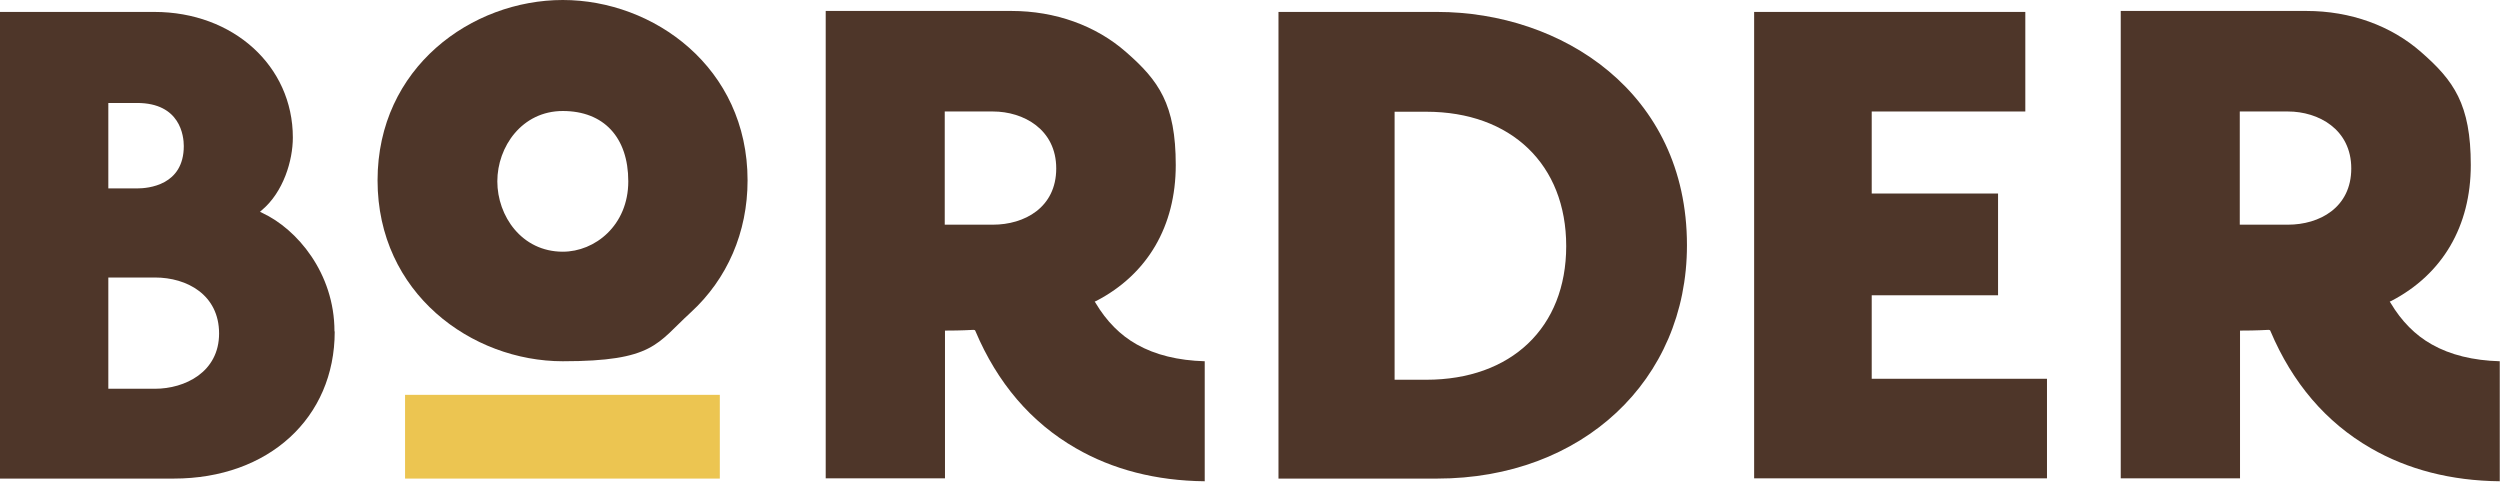 <?xml version="1.0" encoding="UTF-8" standalone="no"?>
<!DOCTYPE svg PUBLIC "-//W3C//DTD SVG 1.1//EN" "http://www.w3.org/Graphics/SVG/1.1/DTD/svg11.dtd">
<svg width="100%" height="100%" viewBox="0 0 1027 198" version="1.1" xmlns="http://www.w3.org/2000/svg" xmlns:xlink="http://www.w3.org/1999/xlink" xml:space="preserve" xmlns:serif="http://www.serif.com/" style="fill-rule:evenodd;clip-rule:evenodd;stroke-linejoin:round;stroke-miterlimit:2;">
    <g transform="matrix(1,0,0,1,-77.1,-82.9)">
        <rect x="243.5" y="245.1" width="129.3" height="34.4" style="fill:rgb(236,197,81);"/>
        <path d="M214.5,219C214.5,195.1 199.1,177 184.9,170.4L183.9,169.9L184.7,169.2C193.5,161.8 197.4,148.9 197.4,139.4C197.4,110 172.9,87.8 140.5,87.8L77.1,87.8L77.1,279.5L148.5,279.5C187.4,279.5 214.6,254.6 214.6,219.1L214.5,219ZM121.6,125.2L133.4,125.2C151.2,125.2 152.6,138.8 152.6,142.9C152.6,159.1 137.9,160.3 133.4,160.3L121.6,160.3L121.6,125.2ZM121.6,242.6L121.6,196.9L140.8,196.9C153.9,196.9 167.1,204 167.1,219.9C167.1,235.8 153,242.6 140.8,242.6L121.6,242.6Z" style="fill:rgb(78,54,41);fill-rule:nonzero;"/>
        <path d="M477.1,218.5L477.6,218.5L477.8,218.9C486.8,240.2 500.6,256.4 519,267C534.2,275.8 552,280.4 572,280.6L572,231.3C561.1,231 551.7,228.7 544.1,224.4C537.3,220.6 531.6,214.8 527.2,207.4L526.8,206.8L527.5,206.5C548.6,195.5 560.1,175.7 560.1,150.7C560.1,125.7 553.1,116 539.7,104.3C527.3,93.4 510.6,87.4 492.6,87.4L416.3,87.4L416.3,279.4L465.3,279.4L465.3,218.7L466,218.7C467.5,218.7 471.5,218.7 477.2,218.4L477.1,218.5ZM465.2,128.7L485,128.7C497.5,128.7 511,136 511,152.1C511,168.2 497.9,175.2 485,175.2L465.2,175.2L465.2,128.7Z" style="fill:rgb(78,54,41);fill-rule:nonzero;"/>
        <path d="M770.1,183.6C770.1,120.7 718.5,87.8 667.5,87.8L602.3,87.8L602.3,279.5L667.5,279.5C727,279.5 770.1,239.2 770.1,183.7L770.1,183.6ZM650,238.9L650,128.8L663,128.8C697.9,128.8 720.5,150.5 720.5,184C720.5,217.5 697.9,238.9 663,238.9L650,238.9Z" style="fill:rgb(78,54,41);fill-rule:nonzero;"/>
        <path d="M897.9,204.2L897.9,162.4L846,162.4L846,128.7L909.1,128.7L909.1,87.8L797.7,87.8L797.7,279.4L918,279.4L918,238.5L846,238.5L846,204.2L897.9,204.2Z" style="fill:rgb(78,54,41);fill-rule:nonzero;"/>
        <path d="M1009.1,218.5L1009.6,218.5L1009.8,218.9C1018.8,240.2 1032.6,256.4 1051,267C1066.2,275.8 1084,280.4 1104,280.6L1104,231.3C1093.1,231 1083.7,228.7 1076.1,224.4C1069.3,220.6 1063.6,214.8 1059.2,207.4L1058.8,206.8L1059.5,206.5C1080.6,195.5 1092.1,175.7 1092.1,150.7C1092.1,125.7 1085.1,116 1071.7,104.3C1059.3,93.4 1042.6,87.4 1024.6,87.4L948.3,87.4L948.3,279.4L997.3,279.4L997.3,218.7L998,218.7C999.5,218.7 1003.5,218.7 1009.2,218.4L1009.1,218.5ZM997.2,128.7L1017,128.7C1029.5,128.7 1043,136 1043,152.1C1043,168.2 1029.9,175.2 1017,175.2L997.2,175.2L997.2,128.7Z" style="fill:rgb(78,54,41);fill-rule:nonzero;"/>
        <path d="M308.3,82.9C270.9,82.9 232.2,110.6 232.2,157C232.2,203.4 270.9,231.3 308.3,231.3C345.7,231.3 346.9,224 360.8,211.3C375.9,197.5 384.2,178.3 384.2,157C384.2,110.6 345.6,82.9 308.3,82.9ZM308.3,186.3C291.4,186.3 281.4,171.6 281.4,157.4C281.4,143.2 291.5,128.5 308.3,128.5C325.1,128.5 335.2,139.3 335.2,157.4C335.2,175.5 321.5,186.3 308.3,186.3Z" style="fill:rgb(78,54,41);fill-rule:nonzero;"/>
    </g>
</svg>
